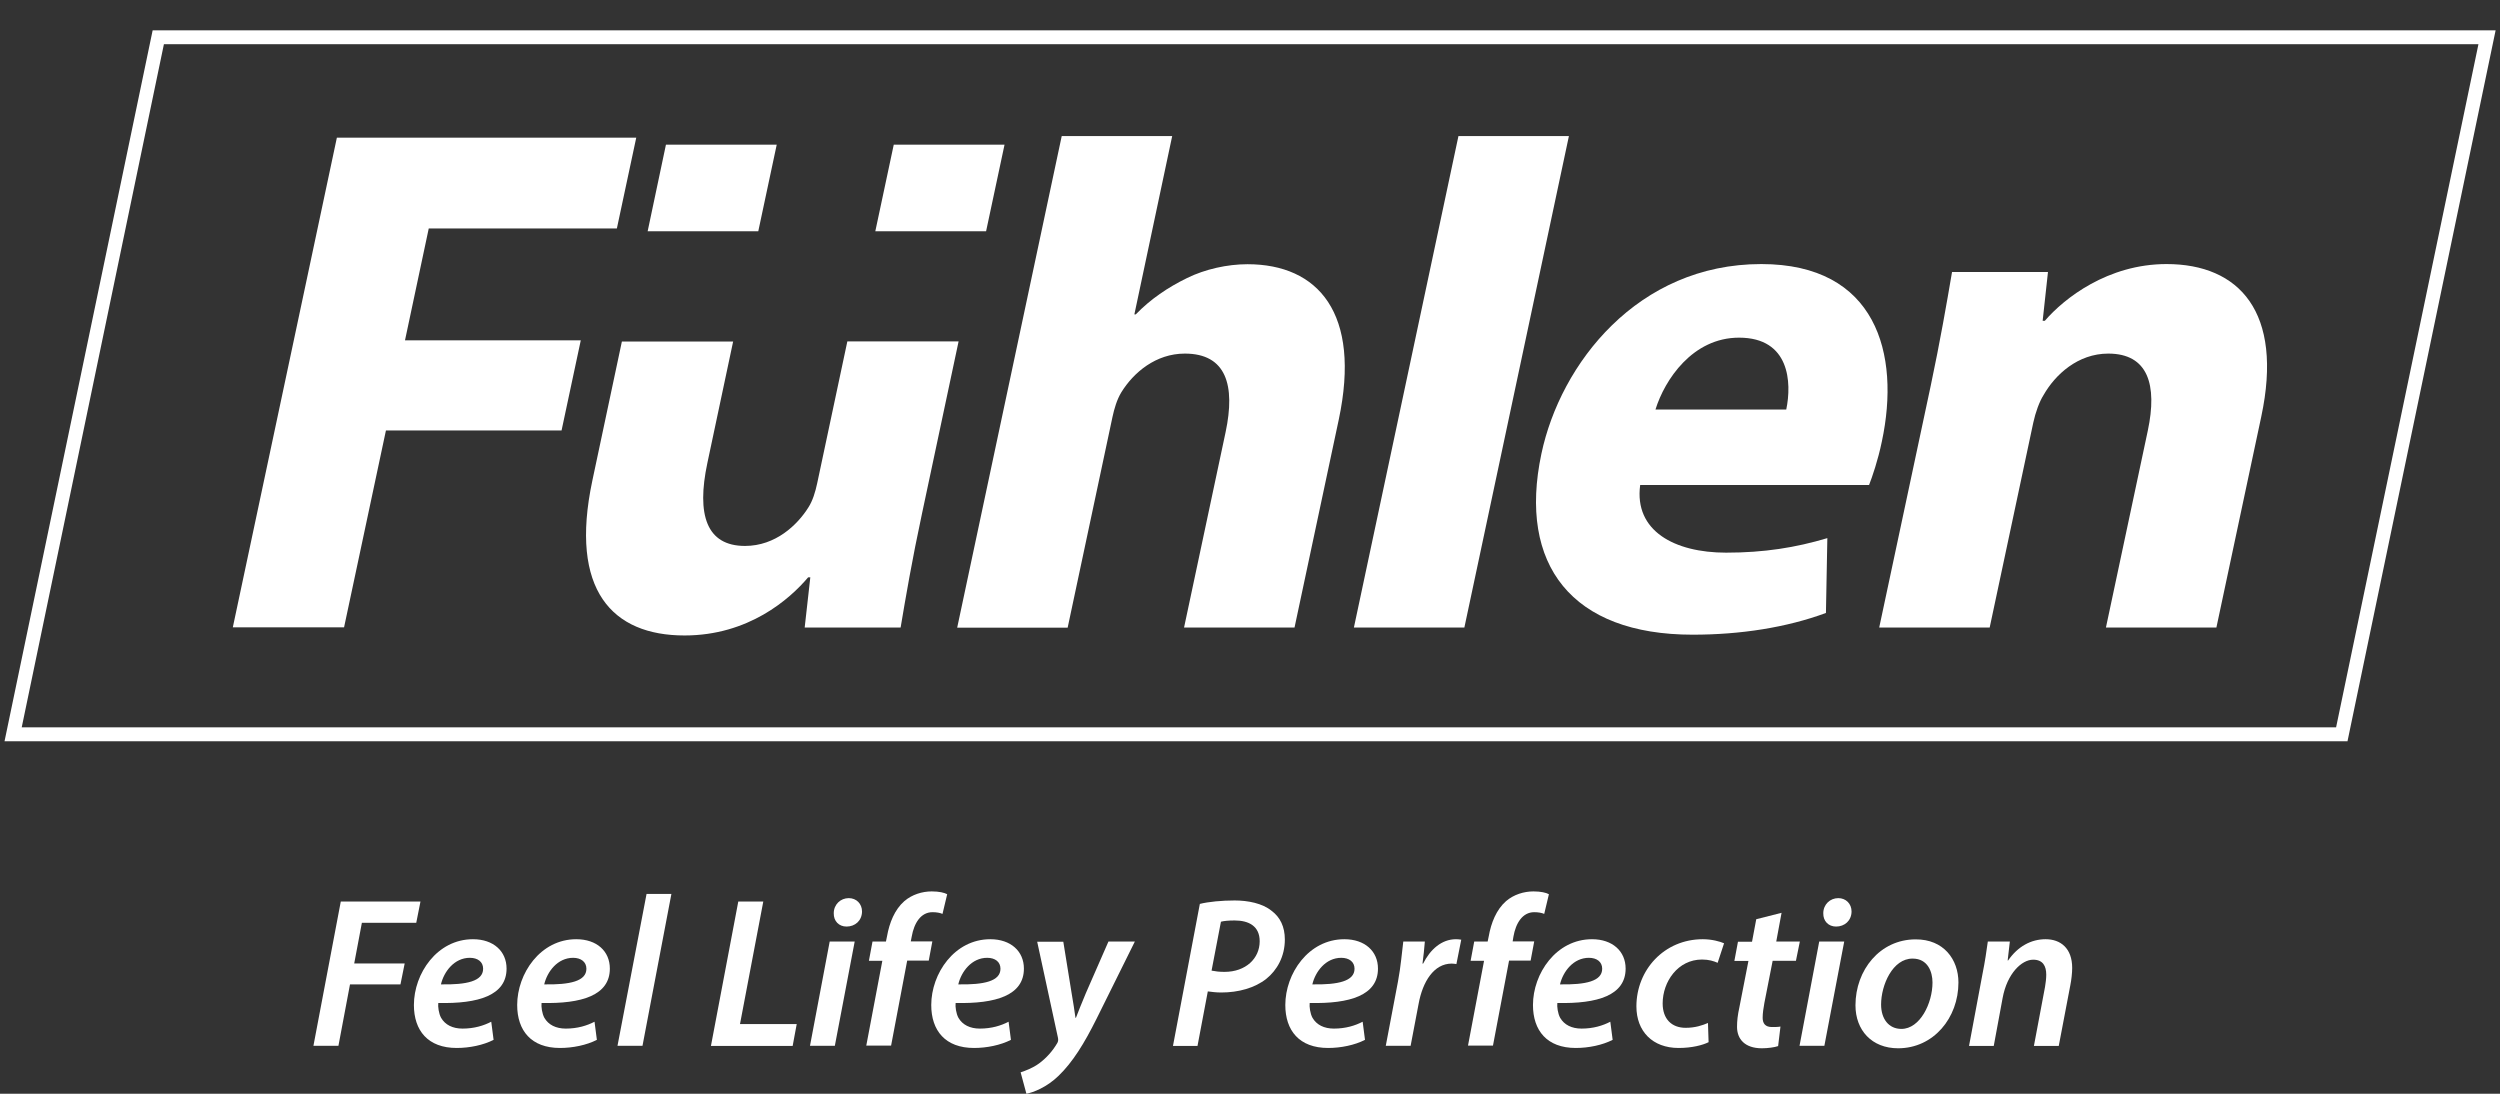 <svg xmlns="http://www.w3.org/2000/svg" xmlns:xlink="http://www.w3.org/1999/xlink" id="Layer_1" x="0px" y="0px" viewBox="0 0 160 70" style="enable-background:new 0 0 160 70;" xml:space="preserve"><rect x="0" y="0" width="160" height="70" fill="#333333" stroke="none"/><style type="text/css">	.st0{clip-path:url(#SVGID_2_);fill:#FFFFFF;}	.st1{clip-path:url(#SVGID_4_);fill:#FFFFFF;}	.st2{clip-path:url(#SVGID_6_);fill:#FFFFFF;}	.st3{clip-path:url(#SVGID_8_);fill:#FFFFFF;}	.st4{clip-path:url(#SVGID_10_);fill:#FFFFFF;}	.st5{clip-path:url(#SVGID_12_);fill:#FFFFFF;}	.st6{clip-path:url(#SVGID_14_);fill:#FFFFFF;}	.st7{clip-path:url(#SVGID_16_);fill:#FFFFFF;}	.st8{clip-path:url(#SVGID_18_);fill:#FFFFFF;}	.st9{clip-path:url(#SVGID_20_);fill:#FFFFFF;}	.st10{clip-path:url(#SVGID_22_);fill:#FFFFFF;}	.st11{clip-path:url(#SVGID_24_);fill:#FFFFFF;}	.st12{clip-path:url(#SVGID_26_);fill:#FFFFFF;}	.st13{clip-path:url(#SVGID_28_);fill:#FFFFFF;}	.st14{clip-path:url(#SVGID_30_);fill:#FFFFFF;}	.st15{clip-path:url(#SVGID_32_);fill:#FFFFFF;}	.st16{clip-path:url(#SVGID_34_);fill:#FFFFFF;}	.st17{clip-path:url(#SVGID_36_);fill:#FFFFFF;}	.st18{clip-path:url(#SVGID_38_);fill:#FFFFFF;}	.st19{clip-path:url(#SVGID_40_);fill:#FFFFFF;}	.st20{clip-path:url(#SVGID_42_);fill:#FFFFFF;}	.st21{clip-path:url(#SVGID_44_);fill:#FFFFFF;}	.st22{clip-path:url(#SVGID_46_);fill:#FFFFFF;}	.st23{fill:#FFFFFF;}	.st24{clip-path:url(#SVGID_48_);fill:#FFFFFF;}	.st25{clip-path:url(#SVGID_50_);fill:#FFFFFF;}	.st26{clip-path:url(#SVGID_52_);fill:#FFFFFF;}	.st27{clip-path:url(#SVGID_54_);fill:#FFFFFF;}	.st28{clip-path:url(#SVGID_56_);fill:#FFFFFF;}	.st29{clip-path:url(#SVGID_58_);fill:#FFFFFF;}	.st30{opacity:0.6;fill:#FFFFFF;}	.st31{fill-rule:evenodd;clip-rule:evenodd;fill:#FFFFFF;}	.st32{clip-path:url(#SVGID_60_);fill:#FFFFFF;}	.st33{clip-path:url(#SVGID_62_);fill:#FFFFFF;}	.st34{clip-path:url(#SVGID_64_);}	.st35{clip-path:url(#SVGID_66_);}	.st36{clip-path:url(#SVGID_70_);}	.st37{clip-path:url(#SVGID_72_);}	.st38{clip-path:url(#SVGID_76_);}	.st39{clip-path:url(#SVGID_78_);}	.st40{clip-path:url(#SVGID_82_);}	.st41{clip-path:url(#SVGID_84_);}	.st42{clip-path:url(#SVGID_88_);}	.st43{clip-path:url(#SVGID_90_);}	.st44{clip-path:url(#SVGID_94_);}	.st45{clip-path:url(#SVGID_96_);}	.st46{clip-path:url(#SVGID_100_);}	.st47{clip-path:url(#SVGID_102_);}	.st48{clip-path:url(#SVGID_106_);}	.st49{clip-path:url(#SVGID_108_);}	.st50{clip-path:url(#SVGID_112_);}	.st51{clip-path:url(#SVGID_114_);}	.st52{clip-path:url(#SVGID_118_);}	.st53{clip-path:url(#SVGID_120_);}	.st54{clip-path:url(#SVGID_124_);}	.st55{clip-path:url(#SVGID_126_);}	.st56{clip-path:url(#SVGID_130_);}	.st57{clip-path:url(#SVGID_132_);}	.st58{clip-path:url(#SVGID_136_);}	.st59{clip-path:url(#SVGID_138_);}	.st60{clip-path:url(#SVGID_142_);}	.st61{clip-path:url(#SVGID_144_);}	.st62{clip-path:url(#SVGID_148_);}	.st63{clip-path:url(#SVGID_150_);}	.st64{clip-path:url(#SVGID_154_);}	.st65{clip-path:url(#SVGID_156_);}	.st66{clip-path:url(#SVGID_160_);}	.st67{clip-path:url(#SVGID_162_);}	.st68{clip-path:url(#SVGID_166_);}	.st69{clip-path:url(#SVGID_168_);}	.st70{clip-path:url(#SVGID_172_);}	.st71{clip-path:url(#SVGID_174_);}	.st72{clip-path:url(#SVGID_178_);}	.st73{clip-path:url(#SVGID_180_);}	.st74{clip-path:url(#SVGID_232_);}	.st75{clip-path:url(#SVGID_236_);}	.st76{clip-path:url(#SVGID_240_);}	.st77{clip-path:url(#SVGID_244_);}	.st78{clip-path:url(#SVGID_248_);}	.st79{clip-path:url(#SVGID_252_);}	.st80{clip-path:url(#SVGID_256_);}	.st81{clip-path:url(#SVGID_260_);}	.st82{clip-path:url(#SVGID_264_);}	.st83{clip-path:url(#SVGID_268_);}	.st84{clip-path:url(#SVGID_272_);}	.st85{clip-path:url(#SVGID_276_);}	.st86{clip-path:url(#SVGID_280_);}	.st87{clip-path:url(#SVGID_284_);}	.st88{clip-path:url(#SVGID_288_);}	.st89{clip-path:url(#SVGID_292_);}	.st90{clip-path:url(#SVGID_296_);}	.st91{clip-path:url(#SVGID_300_);}	.st92{clip-path:url(#SVGID_304_);}	.st93{clip-path:url(#SVGID_308_);}	.st94{clip-path:url(#SVGID_312_);}	.st95{clip-path:url(#SVGID_316_);}	.st96{clip-path:url(#SVGID_320_);}	.st97{clip-path:url(#SVGID_324_);}	.st98{clip-path:url(#SVGID_328_);}	.st99{clip-path:url(#SVGID_332_);}	.st100{clip-path:url(#SVGID_336_);}	.st101{clip-path:url(#SVGID_340_);}	.st102{clip-path:url(#SVGID_344_);}	.st103{clip-path:url(#SVGID_348_);}	.st104{clip-path:url(#SVGID_352_);}	.st105{clip-path:url(#SVGID_356_);}	.st106{clip-path:url(#SVGID_360_);}	.st107{clip-path:url(#SVGID_364_);}	.st108{clip-path:url(#SVGID_368_);}	.st109{fill:#FFFFFF;stroke:#FFFFFF;stroke-width:0.323;stroke-miterlimit:10;}	.st110{clip-path:url(#SVGID_412_);}	.st111{fill:#FFFFFF;stroke:#FFFFFF;stroke-width:1.082;stroke-miterlimit:10;}	.st112{fill:none;stroke:#FFFFFF;stroke-width:0.625;stroke-miterlimit:2.613;}	.st113{fill:#231F20;}	.st114{fill:#F16523;}	.st115{opacity:0.3;fill:#FFFFFF;}	.st116{fill:none;stroke:#3EAA49;stroke-width:0.038;stroke-miterlimit:10;}	.st117{fill:none;stroke:#231F20;stroke-width:0.095;stroke-miterlimit:10;}	.st118{fill-rule:evenodd;clip-rule:evenodd;fill:#EC1C24;}	.st119{fill:none;}</style><g>	<g id="XMLID_14542_">		<g id="XMLID_14869_">			<path id="XMLID_14870_" class="st23" d="M21.81,57.7h5.1l-0.27,1.36h-3.48l-0.49,2.6h3.23L25.63,63H22.4l-0.74,3.93h-1.6     L21.81,57.7z"></path>		</g>		<g id="XMLID_14865_">			<path id="XMLID_14866_" class="st23" d="M31.59,66.55c-0.66,0.34-1.55,0.52-2.36,0.52c-1.85,0-2.74-1.12-2.74-2.75     c0-2.01,1.48-4.21,3.78-4.21c1.31,0,2.15,0.77,2.15,1.88c0,1.71-1.79,2.26-4.37,2.2c-0.03,0.23,0.03,0.68,0.18,0.95     c0.26,0.45,0.74,0.69,1.37,0.69c0.75,0,1.36-0.19,1.84-0.44L31.59,66.55z M30.07,61.3c-1,0-1.66,0.89-1.85,1.7     c1.64,0.03,2.7-0.2,2.7-1C30.92,61.56,30.58,61.3,30.07,61.3z"></path>		</g>		<g id="XMLID_14861_">			<path id="XMLID_14862_" class="st23" d="M38.2,66.55c-0.66,0.34-1.55,0.52-2.36,0.52c-1.85,0-2.74-1.12-2.74-2.75     c0-2.01,1.48-4.21,3.78-4.21c1.32,0,2.15,0.77,2.15,1.88c0,1.71-1.79,2.26-4.37,2.2c-0.03,0.23,0.03,0.68,0.18,0.95     c0.26,0.45,0.74,0.69,1.37,0.69c0.75,0,1.36-0.19,1.84-0.44L38.2,66.55z M36.68,61.3c-1,0-1.66,0.89-1.85,1.7     c1.64,0.03,2.7-0.2,2.7-1C37.53,61.56,37.18,61.3,36.68,61.3z"></path>		</g>		<g id="XMLID_14858_">			<path id="XMLID_14859_" class="st23" d="M39.52,66.93l1.86-9.72h1.59l-1.85,9.72H39.52z"></path>		</g>		<g id="XMLID_14592_">			<path id="XMLID_14856_" class="st23" d="M47.25,57.7h1.6l-1.49,7.84h3.63l-0.26,1.4H45.5L47.25,57.7z"></path>		</g>		<g id="XMLID_14588_">			<path id="XMLID_14589_" class="st23" d="M51.84,66.93l1.26-6.67h1.6l-1.27,6.67H51.84z M53.36,58.45c0-0.57,0.44-0.97,0.96-0.97     c0.49,0,0.85,0.36,0.85,0.86c-0.01,0.59-0.45,0.96-0.99,0.96C53.69,59.3,53.35,58.95,53.36,58.45z"></path>		</g>		<g id="XMLID_14585_">			<path id="XMLID_14586_" class="st23" d="M55.44,66.93l1.03-5.44h-0.86l0.23-1.23h0.86l0.07-0.34c0.15-0.85,0.48-1.7,1.11-2.25     c0.49-0.42,1.14-0.62,1.75-0.62c0.47,0,0.81,0.08,0.99,0.18l-0.3,1.26c-0.16-0.07-0.38-0.11-0.64-0.11     c-0.75,0-1.18,0.7-1.33,1.56l-0.06,0.31h1.38l-0.23,1.23h-1.38l-1.03,5.44H55.44z"></path>		</g>		<g id="XMLID_14581_">			<path id="XMLID_14582_" class="st23" d="M64.7,66.55c-0.66,0.34-1.55,0.52-2.36,0.52c-1.85,0-2.74-1.12-2.74-2.75     c0-2.01,1.48-4.21,3.78-4.21c1.31,0,2.15,0.77,2.15,1.88c0,1.71-1.79,2.26-4.37,2.2c-0.03,0.23,0.03,0.68,0.18,0.95     c0.26,0.45,0.74,0.69,1.37,0.69c0.75,0,1.36-0.19,1.84-0.44L64.7,66.55z M63.18,61.3c-1,0-1.66,0.89-1.85,1.7     c1.64,0.03,2.7-0.2,2.7-1C64.03,61.56,63.69,61.3,63.18,61.3z"></path>		</g>		<g id="XMLID_14578_">			<path id="XMLID_14579_" class="st23" d="M68.05,60.26l0.52,3.22c0.12,0.71,0.2,1.21,0.26,1.66h0.03     c0.16-0.41,0.33-0.86,0.64-1.59l1.44-3.29h1.69l-2.44,4.92c-0.81,1.63-1.55,2.81-2.44,3.67c-0.77,0.75-1.64,1.07-2.06,1.15     l-0.37-1.37c0.3-0.1,0.77-0.27,1.18-0.57c0.45-0.33,0.88-0.8,1.18-1.33c0.05-0.11,0.05-0.19,0.03-0.31l-1.33-6.15H68.05z"></path>		</g>		<g id="XMLID_14574_">			<path id="XMLID_14575_" class="st23" d="M76.79,57.85c0.56-0.14,1.4-0.22,2.23-0.22c0.85,0,1.77,0.18,2.36,0.66     c0.55,0.41,0.85,1.02,0.85,1.84c0,1.1-0.51,1.97-1.18,2.51c-0.74,0.59-1.79,0.88-2.89,0.88c-0.33,0-0.62-0.04-0.86-0.07     l-0.66,3.49h-1.57L76.79,57.85z M77.54,62.12c0.26,0.05,0.49,0.08,0.83,0.08c1.36,0,2.25-0.86,2.25-1.96     c0-0.97-0.7-1.33-1.6-1.33c-0.4,0-0.7,0.03-0.88,0.08L77.54,62.12z"></path>		</g>		<g id="XMLID_14570_">			<path id="XMLID_14571_" class="st23" d="M87.36,66.55c-0.66,0.34-1.55,0.52-2.36,0.52c-1.85,0-2.74-1.12-2.74-2.75     c0-2.01,1.48-4.21,3.78-4.21c1.31,0,2.15,0.77,2.15,1.88c0,1.71-1.79,2.26-4.37,2.2c-0.03,0.23,0.03,0.68,0.18,0.95     c0.26,0.45,0.74,0.69,1.37,0.69c0.75,0,1.36-0.19,1.84-0.44L87.36,66.55z M85.84,61.3c-1,0-1.66,0.89-1.85,1.7     c1.64,0.03,2.7-0.2,2.7-1C86.69,61.56,86.35,61.3,85.84,61.3z"></path>		</g>		<g id="XMLID_14567_">			<path id="XMLID_14568_" class="st23" d="M88.69,66.93l0.78-4.11c0.18-0.94,0.26-1.96,0.34-2.56h1.38     c-0.04,0.45-0.08,0.92-0.15,1.41h0.04c0.45-0.9,1.18-1.56,2.1-1.56c0.11,0,0.23,0.01,0.34,0.03l-0.31,1.56     c-0.08-0.01-0.19-0.03-0.3-0.03c-1.14,0-1.86,1.15-2.12,2.58l-0.51,2.68H88.69z"></path>		</g>		<g id="XMLID_14564_">			<path id="XMLID_14565_" class="st23" d="M93.95,66.93l1.03-5.44h-0.86l0.23-1.23h0.86l0.07-0.34c0.15-0.85,0.48-1.7,1.11-2.25     c0.49-0.42,1.14-0.62,1.75-0.62c0.47,0,0.81,0.08,0.99,0.18l-0.3,1.26c-0.16-0.07-0.38-0.11-0.64-0.11     c-0.75,0-1.18,0.7-1.33,1.56l-0.05,0.31h1.38l-0.23,1.23h-1.38l-1.03,5.44H93.95z"></path>		</g>		<g id="XMLID_14560_">			<path id="XMLID_14561_" class="st23" d="M103.21,66.55c-0.66,0.34-1.55,0.52-2.36,0.52c-1.85,0-2.74-1.12-2.74-2.75     c0-2.01,1.48-4.21,3.78-4.21c1.31,0,2.15,0.77,2.15,1.88c0,1.71-1.79,2.26-4.37,2.2c-0.03,0.23,0.03,0.68,0.18,0.95     c0.26,0.45,0.74,0.69,1.37,0.69c0.75,0,1.36-0.19,1.84-0.44L103.21,66.55z M101.69,61.3c-1,0-1.66,0.89-1.85,1.7     c1.64,0.03,2.7-0.2,2.7-1C102.54,61.56,102.2,61.3,101.69,61.3z"></path>		</g>		<g id="XMLID_14557_">			<path id="XMLID_14558_" class="st23" d="M109.35,66.7c-0.38,0.19-1.07,0.37-1.92,0.37c-1.67,0-2.7-1.07-2.7-2.66     c0-2.33,1.77-4.3,4.25-4.3c0.59,0,1.11,0.15,1.36,0.26l-0.41,1.25c-0.25-0.11-0.56-0.21-1-0.21c-1.55,0-2.52,1.42-2.52,2.81     c0,1,0.58,1.56,1.47,1.56c0.62,0,1.08-0.16,1.43-0.31L109.35,66.7z"></path>		</g>		<g id="XMLID_14554_">			<path id="XMLID_14555_" class="st23" d="M114.02,58.42l-0.34,1.84h1.51l-0.25,1.23h-1.49l-0.53,2.7     c-0.06,0.32-0.11,0.66-0.11,0.95c0,0.36,0.17,0.59,0.59,0.59c0.19,0,0.38,0,0.55-0.03l-0.15,1.25c-0.23,0.08-0.66,0.14-1.04,0.14     c-1.1,0-1.59-0.6-1.59-1.37c0-0.38,0.04-0.75,0.15-1.25l0.58-2.97h-0.9l0.23-1.23h0.9l0.27-1.44L114.02,58.42z"></path>		</g>		<g id="XMLID_14550_">			<path id="XMLID_14551_" class="st23" d="M115.17,66.93l1.26-6.67h1.6l-1.27,6.67H115.17z M116.69,58.45     c0-0.57,0.44-0.97,0.96-0.97c0.49,0,0.85,0.36,0.85,0.86c-0.01,0.59-0.45,0.96-0.99,0.96C117.02,59.3,116.68,58.95,116.69,58.45z     "></path>		</g>		<g id="XMLID_14546_">			<path id="XMLID_14547_" class="st23" d="M125.34,62.88c0,2.26-1.59,4.21-3.86,4.21c-1.69,0-2.73-1.16-2.73-2.75     c0-2.26,1.57-4.22,3.85-4.22C124.39,60.11,125.34,61.4,125.34,62.88z M120.39,64.29c0,0.92,0.49,1.56,1.3,1.56     c1.19,0,1.99-1.64,1.99-2.97c0-0.68-0.3-1.53-1.27-1.53C121.13,61.34,120.39,63.04,120.39,64.29z"></path>		</g>		<g id="XMLID_14543_">			<path id="XMLID_14544_" class="st23" d="M126.02,66.93l0.86-4.6c0.16-0.79,0.26-1.49,0.34-2.07h1.41l-0.14,1.21h0.03     c0.62-0.9,1.47-1.36,2.4-1.36c0.95,0,1.7,0.57,1.7,1.84c0,0.3-0.05,0.77-0.12,1.11l-0.74,3.88h-1.59l0.71-3.77     c0.04-0.25,0.08-0.53,0.08-0.79c0-0.55-0.21-0.96-0.84-0.96c-0.73,0-1.66,0.88-1.95,2.44l-0.57,3.08H126.02z"></path>		</g>	</g>	<g id="XMLID_14511_">		<g id="XMLID_14537_">			<g id="XMLID_14538_">				<path id="XMLID_14539_" class="st23" d="M150.24,47.44H0.29l9.48-45.5h149.95L150.24,47.44z M1.39,46.55h148.12l9.11-43.72      H10.49L1.39,46.55z"></path>			</g>		</g>		<g id="XMLID_14512_">			<g id="XMLID_14517_">				<g id="XMLID_14534_">					<path id="XMLID_14535_" class="st23" d="M21.56,8.81h19.16l-1.24,5.81H27.44l-1.52,7.16h11.25l-1.23,5.77H24.7l-2.68,12.6H14.9       L21.56,8.81z"></path>				</g>				<g id="XMLID_14531_">					<path id="XMLID_14532_" class="st23" d="M59.01,32.86c-0.64,2.98-1.05,5.4-1.37,7.3H51.5l0.36-3.21h-0.14       c-1.18,1.4-3.82,3.72-7.91,3.72c-4.61,0-7.39-2.88-5.9-9.91l1.89-8.9h7.12l-1.65,7.78c-0.7,3.3-0.06,5.3,2.41,5.3       c1.96,0,3.36-1.35,4.06-2.47c0.27-0.42,0.44-0.98,0.56-1.54l1.93-9.08h7.12L59.01,32.86z"></path>				</g>				<g id="XMLID_14528_">					<path id="XMLID_14529_" class="st23" d="M67.95,8.71h7.07L72.6,20.12h0.09c0.95-0.98,2.04-1.72,3.29-2.33       c1.14-0.56,2.56-0.88,3.86-0.88c4.51,0,7.29,3.12,5.84,9.95l-2.83,13.3h-7.07l2.66-12.51c0.63-2.98,0.05-5.02-2.61-5.02       c-1.86,0-3.28,1.21-4.06,2.47c-0.29,0.47-0.46,1.07-0.57,1.58l-2.87,13.49h-7.07L67.95,8.71z"></path>				</g>				<g id="XMLID_14525_">					<path id="XMLID_14526_" class="st23" d="M93.34,8.71h7.07l-6.69,31.45h-7.07L93.34,8.71z"></path>				</g>				<g id="XMLID_14521_">					<path id="XMLID_14522_" class="st23" d="M104.97,31.05c-0.39,2.93,2.2,4.32,5.5,4.32c2.42,0,4.44-0.32,6.48-0.93l-0.09,4.79       c-2.52,0.93-5.46,1.39-8.53,1.39c-7.72,0-11.19-4.46-9.68-11.58c1.22-5.77,6.16-12.14,14.07-12.14c7.35,0,8.92,5.72,7.72,11.35       c-0.25,1.21-0.62,2.28-0.82,2.79H104.97z M114.32,26.21c0.36-1.72,0.23-4.6-3.02-4.6c-2.98,0-4.76,2.7-5.35,4.6H114.32z"></path>				</g>				<g id="XMLID_14518_">					<path id="XMLID_14519_" class="st23" d="M123.57,24.67c0.6-2.84,1.02-5.26,1.36-7.26h6.14l-0.34,3.12h0.14       c1.24-1.44,4.03-3.63,7.79-3.63c4.65,0,7.49,3.07,6.06,9.77l-2.87,13.49h-7.07l2.68-12.6c0.62-2.93,0.02-4.93-2.53-4.93       c-1.95,0-3.4,1.35-4.14,2.65c-0.27,0.42-0.52,1.12-0.66,1.77l-2.79,13.11h-7.07L123.57,24.67z"></path>				</g>			</g>			<g id="XMLID_14515_">				<polygon id="XMLID_14516_" class="st23" points="42.62,9.26 49.71,9.26 48.53,14.8 41.45,14.8     "></polygon>			</g>			<g id="XMLID_14513_">				<polygon id="XMLID_14514_" class="st23" points="57.2,9.26 64.29,9.26 63.11,14.8 56.02,14.8     "></polygon>			</g>		</g>	</g></g></svg>